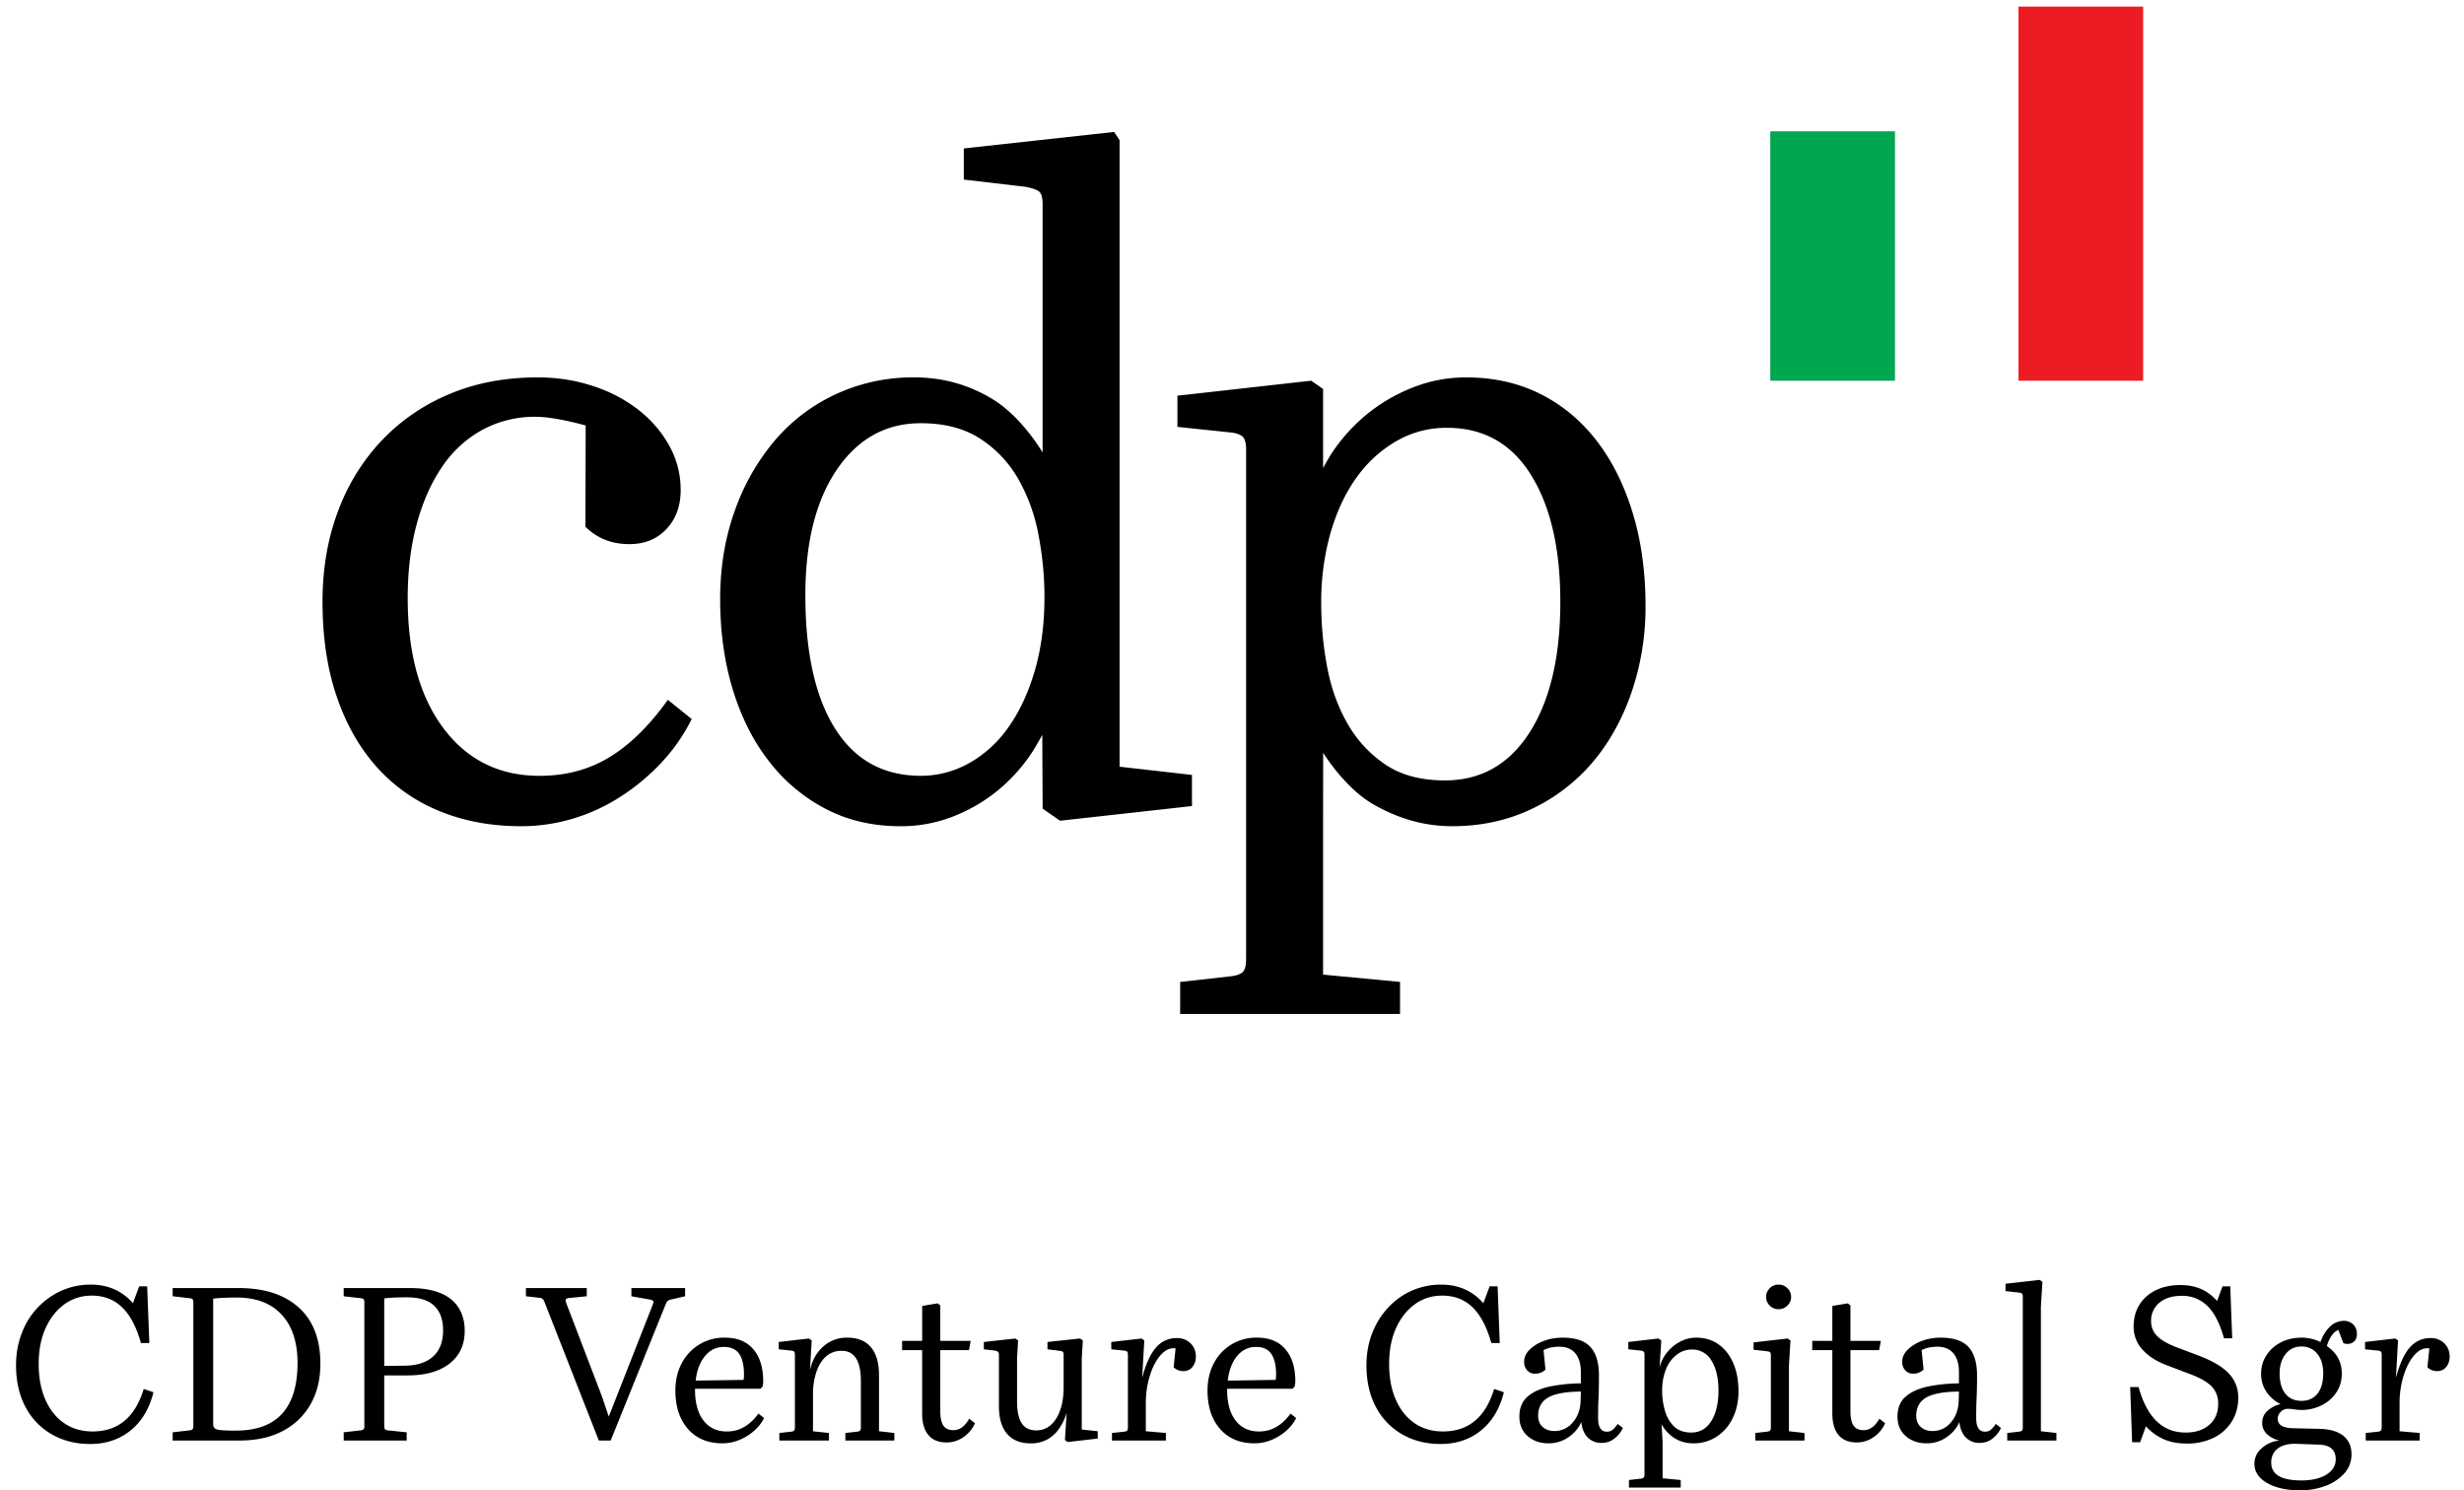 <svg xmlns="http://www.w3.org/2000/svg" width="81" height="49" fill="none" viewBox="0 0 81 49">
  <path fill="#000" d="M17.618 13.703a3.62 3.62 0 0 0-1.747.422 3.785 3.785 0 0 0-1.325 1.204c-.36.523-.642 1.15-.842 1.883-.2.733-.301 1.55-.301 2.454 0 1.808.391 3.233 1.174 4.276.783 1.045 1.837 1.566 3.162 1.566.863 0 1.63-.206 2.304-.617.672-.411 1.31-1.038 1.912-1.882l.784.632a6.069 6.069 0 0 1-.98 1.416c-.391.42-.833.794-1.325 1.114a6.12 6.12 0 0 1-1.58.738 5.921 5.921 0 0 1-1.717.256c-1.005 0-1.913-.172-2.726-.513a5.55 5.55 0 0 1-2.063-1.475c-.561-.642-.994-1.416-1.294-2.32-.301-.902-.452-1.926-.452-3.07 0-1.085.17-2.079.511-2.982a6.826 6.826 0 0 1 1.446-2.334 6.524 6.524 0 0 1 2.228-1.52c.864-.363 1.828-.543 2.892-.543.642 0 1.25.096 1.822.287a4.83 4.83 0 0 1 1.49.783c.422.33.758.722 1.01 1.174.25.452.375.938.375 1.46 0 .523-.155.95-.466 1.28-.312.332-.718.498-1.22.498-.583 0-1.064-.192-1.445-.573l.008-3.328s-1-.286-1.635-.286Zm16.717 5.933c0-.682-.065-1.366-.196-2.048a5.892 5.892 0 0 0-.663-1.837 3.849 3.849 0 0 0-1.25-1.325c-.522-.341-1.174-.511-1.957-.511-1.144 0-2.062.506-2.755 1.52-.693 1.014-1.039 2.394-1.039 4.14 0 1.888.326 3.348.978 4.382.652 1.034 1.592 1.55 2.816 1.55.562 0 1.095-.14 1.597-.42a3.94 3.94 0 0 0 1.294-1.19c.362-.512.647-1.129.859-1.852.21-.723.316-1.525.316-2.409Zm-.06 6.951-.012-2.425s-.203.369-.319.548a5.618 5.618 0 0 1-1.145 1.28 5.411 5.411 0 0 1-1.476.858 4.686 4.686 0 0 1-1.717.317c-.903 0-1.716-.186-2.439-.558a5.633 5.633 0 0 1-1.866-1.55c-.522-.663-.924-1.45-1.205-2.364-.281-.914-.422-1.913-.422-2.997 0-1.044.16-2.013.482-2.906a7.32 7.32 0 0 1 1.325-2.32 5.9 5.9 0 0 1 2.018-1.52 6.039 6.039 0 0 1 2.56-.542c.963 0 1.805.255 2.559.708.972.585 1.656 1.76 1.656 1.76v-8.16c0-.22-.04-.36-.12-.421-.08-.06-.22-.11-.422-.15l-2.048-.241V4.88l4.94-.542.18.27v20.6l2.38.27v1.024l-4.337.482-.573-.397Z"/>
  <path fill="#000" d="M43.433 19.846c0 .703.066 1.401.197 2.094.13.692.356 1.314.677 1.867a4 4 0 0 0 1.25 1.34c.512.341 1.16.512 1.942.512 1.184 0 2.113-.527 2.786-1.58.672-1.056 1.008-2.486 1.008-4.293 0-1.746-.321-3.137-.963-4.17-.643-1.035-1.566-1.551-2.77-1.551-.583 0-1.125.14-1.626.421a4.16 4.16 0 0 0-1.312 1.175c-.37.502-.66 1.109-.872 1.821a8.33 8.33 0 0 0-.317 2.364Zm.061-7.057v2.6s.172-.315.271-.467a5.75 5.75 0 0 1 1.16-1.294c.451-.37.959-.667 1.52-.888a4.727 4.727 0 0 1 1.747-.332c.904 0 1.717.181 2.439.542.723.362 1.34.874 1.852 1.536.512.663.91 1.456 1.19 2.38.28.922.421 1.937.421 3.041a8.675 8.675 0 0 1-.466 2.875c-.312.894-.743 1.662-1.295 2.305a5.968 5.968 0 0 1-2.003 1.52c-.784.371-1.647.557-2.59.557-.964 0-1.8-.27-2.575-.708-.96-.541-1.668-1.707-1.668-1.707l-.003 2.205v5.09l2.53.24v1.054h-7.228v-1.053l1.626-.182c.201-.02.341-.065.422-.135.08-.07.12-.217.12-.437V14.787c0-.22-.04-.366-.12-.436-.08-.07-.22-.116-.422-.136l-1.716-.18V13.01l4.396-.493.392.27Z"/>
  <path fill="#00A650" d="M58.195 12.518h4.1V4.317h-4.1v8.2Z"/>
  <path fill="#ED1C24" d="M66.353 12.518h4.1V.217h-4.1v12.301Z"/>
  <path fill="#000" d="M4.91 44.157h-.277c-.147-.524-.352-.916-.617-1.173-.265-.258-.598-.386-1-.386-.335 0-.634.094-.897.283-.262.19-.469.451-.62.787-.152.336-.227.728-.227 1.177 0 .45.074.84.22 1.173.146.334.352.592.616.773.265.182.577.273.936.273.837 0 1.397-.465 1.681-1.397l.32.107c-.133.538-.383.957-.749 1.255-.367.298-.81.447-1.33.447-.477 0-.9-.107-1.268-.32a2.207 2.207 0 0 1-.862-.9c-.205-.387-.309-.844-.309-1.368 0-.374.062-.722.185-1.043a2.475 2.475 0 0 1 1.305-1.408 2.34 2.34 0 0 1 .97-.201c.563 0 1.024.203 1.383.61l.206-.554h.262l.071 1.865Zm4.913-1.166c.473.428.709 1.044.709 1.847 0 .506-.106.948-.32 1.326a2.207 2.207 0 0 1-.914.883c-.397.21-.87.315-1.418.315H5.676v-.27l.552-.063c.047-.005.08-.017.1-.036.019-.018.028-.051.028-.099v-4.077c0-.052-.01-.086-.029-.103-.019-.016-.052-.026-.099-.032l-.552-.064v-.269h2.169c.846 0 1.505.214 1.978.642Zm-.564.233c-.347-.375-.84-.563-1.478-.563-.123 0-.254.002-.393.008-.14.004-.266.014-.38.028v4.133c0 .057.018.101.053.131.036.032.108.051.217.061.108.01.266.014.475.014 1.352 0 2.028-.742 2.028-2.226 0-.681-.175-1.21-.522-1.586Zm2.72-.407c0-.051-.01-.086-.029-.103-.019-.016-.052-.027-.1-.032l-.552-.063v-.27h2.17c.6 0 1.051.122 1.354.365.302.244.454.592.454 1.047 0 .453-.166.81-.496 1.07-.332.26-.79.39-1.377.39h-.772v1.673c0 .047.01.08.028.1.019.019.052.03.1.035l.61.063v.27h-2.07v-.27l.552-.063c.047-.005.08-.017.1-.036.018-.019.027-.052.027-.099v-4.077Zm1.017-.156a3.958 3.958 0 0 0-.365.028v2.22l.674-.007c.406-.005.718-.107.935-.305.218-.199.326-.485.326-.858 0-.35-.096-.618-.29-.805-.194-.186-.494-.28-.901-.28a11.7 11.7 0 0 0-.379.007Zm4.903.149a.245.245 0 0 0-.064-.106.223.223 0 0 0-.113-.036l-.433-.049v-.27h2v.27l-.568.056c-.085.005-.127.032-.127.079 0 .023.012.065.035.127l1.163 3.042.22.652 1.432-3.644a.438.438 0 0 0 .036-.128c0-.038-.043-.064-.128-.078l-.596-.106v-.27h1.766v.27l-.46.106c-.091.019-.148.064-.17.135l-1.817 4.502h-.39L17.9 42.81Zm5.85 4.644c-.478 0-.855-.156-1.132-.471-.276-.314-.415-.736-.415-1.266 0-.335.07-.635.21-.897a1.558 1.558 0 0 1 1.421-.84c.403 0 .712.126.929.38.218.252.327.603.327 1.053a.688.688 0 0 1-.021.177l-.072.07h-2.148v.029c0 .435.093.772.277 1.014.184.241.442.362.773.362.406 0 .751-.197 1.035-.589l.184.148c-.08.161-.194.304-.34.43a1.712 1.712 0 0 1-.486.294 1.444 1.444 0 0 1-.542.106Zm-.575-2.868c-.165.201-.267.47-.305.806l1.574-.023a.898.898 0 0 0 .014-.177c0-.297-.051-.523-.156-.676-.103-.154-.271-.231-.503-.231-.25 0-.459.1-.624.301Zm2.956-.046c0-.052-.008-.086-.027-.103a.192.192 0 0 0-.1-.032l-.404-.042v-.241l.993-.114.091.064-.056.971c.075-.326.222-.585.44-.776a1.15 1.15 0 0 1 .787-.287c.34 0 .599.105.777.315.177.21.265.517.265.919v1.843l.504.057v.248h-1.61v-.248l.383-.042c.048-.005.08-.017.099-.036.019-.019.028-.052.028-.1v-1.523c0-.667-.21-1-.63-1a.744.744 0 0 0-.522.19c-.14.128-.244.3-.315.515a2.276 2.276 0 0 0-.107.72v1.22l.525.056v.248H25.62v-.248l.383-.042c.048-.005.08-.017.1-.036.019-.019.028-.052.028-.1V44.54Zm4.184-.149h-.659v-.305h.66v-1.149l.502-.084.093.063v1.17h1l-.057.305h-.943v2c0 .222.034.383.103.482.068.099.178.149.33.149.203 0 .375-.125.517-.376l.192.149c-.09.194-.219.347-.387.46a.959.959 0 0 1-.55.17c-.26 0-.458-.08-.595-.243-.137-.163-.206-.4-.206-.706v-2.085ZM35.561 47l.525.057v.241l-.986.114-.092-.064.057-.9a1.82 1.82 0 0 1-.22.481 1.18 1.18 0 0 1-.386.38 1.093 1.093 0 0 1-.579.146c-.34 0-.598-.106-.776-.316-.177-.21-.266-.512-.266-.904V44.54c0-.076-.042-.12-.127-.134l-.369-.043v-.241l1.035-.114.092.064-.035.581v1.412c0 .326.05.568.152.726.102.159.261.238.479.238.274 0 .492-.13.656-.39.163-.26.244-.605.244-1.035v-1.057c0-.052-.009-.086-.028-.102-.019-.018-.052-.027-.1-.032l-.403-.05v-.241l1.07-.114.093.064-.036.581v2.348Zm1.517-2.46c0-.052-.009-.086-.028-.103-.019-.016-.052-.027-.1-.032l-.418-.042v-.241l.993-.114.092.064-.07 1.227c.122-.458.274-.79.457-.997a.876.876 0 0 1 .684-.308.62.62 0 0 1 .447.17c.118.114.177.26.177.44a.525.525 0 0 1-.11.337.365.365 0 0 1-.302.138.433.433 0 0 1-.318-.127l.063-.617a.249.249 0 0 0-.063-.008c-.161 0-.312.085-.45.252-.14.168-.253.39-.337.667a3.048 3.048 0 0 0-.128.904v.907l.66.057v.248h-1.773v-.248l.397-.042c.047-.005.08-.017.099-.036.02-.019.028-.052.028-.1V44.54Zm4.162 2.914c-.477 0-.854-.156-1.13-.471-.277-.314-.415-.736-.415-1.266 0-.335.07-.635.209-.897a1.558 1.558 0 0 1 1.421-.84c.402 0 .712.126.929.38.218.252.327.603.327 1.053a.687.687 0 0 1-.022.177l-.07.07H40.34v.029c0 .435.092.772.277 1.014.184.241.442.362.772.362.407 0 .752-.197 1.036-.589l.184.148c-.08.161-.194.304-.34.43a1.704 1.704 0 0 1-.486.294 1.439 1.439 0 0 1-.542.106Zm-.574-2.868c-.165.201-.267.47-.305.806l1.574-.023a.876.876 0 0 0 .014-.177c0-.297-.052-.523-.156-.676-.103-.154-.272-.231-.503-.231-.25 0-.459.1-.624.301Zm8.636-.429h-.277c-.146-.524-.352-.916-.616-1.173-.265-.258-.598-.386-1-.386-.335 0-.635.094-.897.283-.262.19-.469.451-.62.787-.152.336-.227.728-.227 1.177 0 .45.073.84.22 1.173.146.334.351.592.616.773.265.182.577.273.936.273.837 0 1.397-.465 1.68-1.397l.32.107c-.133.538-.382.957-.748 1.255-.367.298-.81.447-1.33.447-.478 0-.9-.107-1.269-.32a2.207 2.207 0 0 1-.861-.9c-.206-.387-.309-.844-.309-1.368 0-.374.061-.722.184-1.043.123-.322.297-.602.521-.844a2.346 2.346 0 0 1 1.755-.765c.563 0 1.024.203 1.383.61l.206-.554h.262l.071 1.865Zm1.439.234.064.638a.466.466 0 0 1-.347.135.327.327 0 0 1-.255-.11.399.399 0 0 1-.1-.28c0-.147.059-.278.178-.397a1.31 1.31 0 0 1 .464-.287c.191-.074.4-.11.627-.11.42 0 .724.103.911.308.187.206.28.517.28.933 0 .274-.004.52-.014.737-.01.217-.014.44-.014.667 0 .298.097.447.291.447.08 0 .146-.025.198-.072a.961.961 0 0 0 .156-.184l.17.135a.96.96 0 0 1-.294.358.655.655 0 0 1-.393.131.622.622 0 0 1-.471-.18c-.117-.122-.186-.29-.21-.508-.08.194-.219.36-.415.497a1.13 1.13 0 0 1-.663.205c-.274 0-.502-.079-.684-.237-.182-.158-.273-.373-.273-.642 0-.283.091-.503.273-.66.182-.155.427-.265.735-.33a5.372 5.372 0 0 1 1.013-.102v-.375c0-.261-.06-.464-.18-.61-.121-.147-.298-.22-.53-.22-.089 0-.178.008-.265.025a.88.88 0 0 0-.252.088Zm.964 2.372c.166-.191.251-.436.256-.734l.007-.277c-.506.005-.866.072-1.081.2-.215.126-.323.326-.323.594 0 .156.05.28.149.37.1.09.23.134.39.134a.769.769 0 0 0 .602-.287Zm2.355-2.223c0-.052-.01-.086-.029-.103a.188.188 0 0 0-.099-.032l-.404-.042v-.241l.992-.114.092.064-.056.887a1.25 1.25 0 0 1 .241-.487c.118-.148.261-.268.429-.357.168-.09.346-.135.535-.135.284 0 .53.075.738.224.208.148.368.355.481.62.114.264.17.572.17.922 0 .321-.061.612-.187.872a1.5 1.5 0 0 1-.524.613 1.389 1.389 0 0 1-.785.223c-.22 0-.422-.056-.602-.167a1.224 1.224 0 0 1-.432-.464l.035.582v1.198l.596.057v.248h-1.702v-.248l.383-.043c.047-.005.08-.017.1-.035.019-.02.028-.053.028-.1V44.54Zm1.06 0a1.133 1.133 0 0 0-.352.475 1.853 1.853 0 0 0-.127.716c0 .218.03.432.088.642.06.21.159.384.298.522.14.136.33.205.571.205.279 0 .498-.125.656-.376.158-.25.238-.586.238-1.007 0-.406-.076-.732-.228-.978a.722.722 0 0 0-.652-.369.794.794 0 0 0-.492.17Zm3.094.021c0-.052-.009-.086-.028-.103-.019-.016-.052-.026-.1-.031l-.44-.05v-.241l1.12-.128.093.064-.05.822v2.163l.511.057v.248h-1.616v-.248l.383-.043c.047-.004.08-.016.099-.035.02-.019.028-.052.028-.099v-2.376Zm-.039-2.205a.394.394 0 0 1 .295-.12c.114 0 .21.04.29.12.08.08.12.175.12.284a.39.39 0 0 1-.12.283.396.396 0 0 1-.29.121.392.392 0 0 1-.295-.12.394.394 0 0 1-.117-.284.4.4 0 0 1 .117-.284Zm2.06 2.035h-.66v-.305h.66v-1.149l.503-.084.092.063v1.17h1l-.057.305h-.943v2c0 .222.034.383.104.482.068.099.178.149.33.149.202 0 .375-.125.517-.376l.191.149c-.09.194-.218.347-.386.46a.959.959 0 0 1-.55.17c-.26 0-.458-.08-.596-.243-.137-.163-.205-.4-.205-.706v-2.085Zm2.935 0 .064.638a.467.467 0 0 1-.347.135.327.327 0 0 1-.255-.11.399.399 0 0 1-.1-.28c0-.147.059-.278.178-.397a1.31 1.31 0 0 1 .464-.287c.191-.074.4-.11.627-.11.42 0 .724.103.911.308.187.206.28.517.28.933 0 .274-.004.52-.014.737-.01.217-.014.44-.014.667 0 .298.097.447.291.447.08 0 .146-.025.198-.072a.961.961 0 0 0 .156-.184l.17.135a.958.958 0 0 1-.294.358.655.655 0 0 1-.393.131.622.622 0 0 1-.471-.18c-.117-.122-.186-.29-.21-.508-.08.194-.219.36-.415.497a1.13 1.13 0 0 1-.663.205c-.273 0-.502-.079-.683-.237-.183-.158-.273-.373-.273-.642 0-.283.09-.503.273-.66.181-.155.426-.265.734-.33a5.372 5.372 0 0 1 1.013-.102v-.375c0-.261-.06-.464-.18-.61-.121-.147-.298-.22-.53-.22-.089 0-.178.008-.265.025a.88.88 0 0 0-.252.088Zm.965 2.372c.165-.191.25-.436.255-.734l.007-.277c-.506.005-.866.072-1.081.2-.215.126-.323.326-.323.594 0 .156.05.28.149.37.1.09.23.134.39.134a.769.769 0 0 0 .603-.287Zm2.361-4.13c0-.052-.01-.086-.029-.103-.019-.016-.052-.027-.1-.032l-.439-.05v-.24l1.12-.128.093.064-.05.822v4.091l.51.057v.248h-1.616v-.248l.383-.043c.047-.004.08-.016.1-.035.019-.019.028-.052.028-.1v-4.303Zm3.53 2.971h.277c.274.997.789 1.496 1.545 1.496.327 0 .587-.085.78-.256.195-.17.291-.401.291-.694a.787.787 0 0 0-.202-.553c-.135-.147-.362-.281-.684-.405l-.801-.304c-.34-.128-.608-.3-.801-.514a1.101 1.101 0 0 1-.291-.763c0-.274.064-.513.191-.716.128-.203.307-.362.54-.475.23-.114.5-.17.808-.17.245 0 .466.041.662.124.196.083.378.216.543.4l.177-.482h.255l.064 1.71h-.27c-.132-.478-.31-.83-.538-1.057a1.165 1.165 0 0 0-.858-.34c-.302 0-.545.075-.727.227a.754.754 0 0 0-.273.61c0 .188.065.35.195.481.13.133.335.253.613.362l.766.29c.45.17.776.366.982.585.206.22.309.484.309.79 0 .299-.071.561-.213.788a1.454 1.454 0 0 1-.592.532 1.965 1.965 0 0 1-.897.191c-.274 0-.519-.045-.733-.134a1.747 1.747 0 0 1-.6-.433l-.192.525h-.262l-.064-1.815Zm6.842-1.879a.497.497 0 0 0-.215.184 1.068 1.068 0 0 0-.16.348c.326.222.49.524.49.907 0 .227-.059.43-.175.61-.116.18-.275.321-.478.425a1.483 1.483 0 0 1-.907.139 1.23 1.23 0 0 0-.22-.018.31.31 0 0 0-.227.099.313.313 0 0 0-.1.227c0 .203.172.307.518.312l.872.021c.336.01.592.087.77.23.176.145.265.344.265.6a.915.915 0 0 1-.248.648 1.568 1.568 0 0 1-.631.405 2.336 2.336 0 0 1-.801.138c-.45 0-.813-.08-1.093-.241-.279-.16-.418-.374-.418-.638a.66.66 0 0 1 .235-.5 1.02 1.02 0 0 1 .588-.26.849.849 0 0 1-.415-.215.496.496 0 0 1-.152-.366c0-.16.06-.294.18-.4a.956.956 0 0 1 .423-.216 1.194 1.194 0 0 1-.472-.415 1.049 1.049 0 0 1-.167-.578c0-.227.058-.43.174-.61a1.21 1.21 0 0 1 .475-.425c.2-.104.426-.156.677-.156.217 0 .426.048.624.142.08-.217.188-.388.322-.511a.647.647 0 0 1 .444-.184.413.413 0 0 1 .433.433.329.329 0 0 1-.085.24.3.3 0 0 1-.22.085.424.424 0 0 1-.136-.02l-.17-.44Zm-1.999 3.907a.555.555 0 0 0-.205.46c0 .388.33.582.992.582.34 0 .613-.063.82-.191.205-.128.307-.296.307-.504 0-.307-.181-.468-.546-.482l-.793-.028c-.246 0-.438.054-.575.163Zm1.309-3.12a.64.64 0 0 0-.522-.241.633.633 0 0 0-.517.244c-.133.163-.2.377-.2.642 0 .288.064.51.19.667.124.155.3.234.527.234.227 0 .403-.08.529-.238.124-.158.187-.382.187-.67 0-.264-.064-.477-.194-.638Zm2.116.028c0-.052-.01-.086-.028-.103a.195.195 0 0 0-.1-.032l-.418-.042v-.241l.993-.114.091.064-.07 1.227c.123-.458.275-.79.457-.997a.876.876 0 0 1 .685-.308.62.62 0 0 1 .446.17c.118.114.178.26.178.44a.526.526 0 0 1-.11.337.365.365 0 0 1-.302.138.433.433 0 0 1-.319-.127l.064-.617a.248.248 0 0 0-.064-.008c-.16 0-.311.085-.45.252-.14.168-.252.39-.337.667a3.048 3.048 0 0 0-.128.904v.907l.66.057v.248H77.77v-.248l.396-.042c.047-.005.08-.017.1-.036.019-.019.028-.052.028-.1V44.54Z"/>
</svg>
